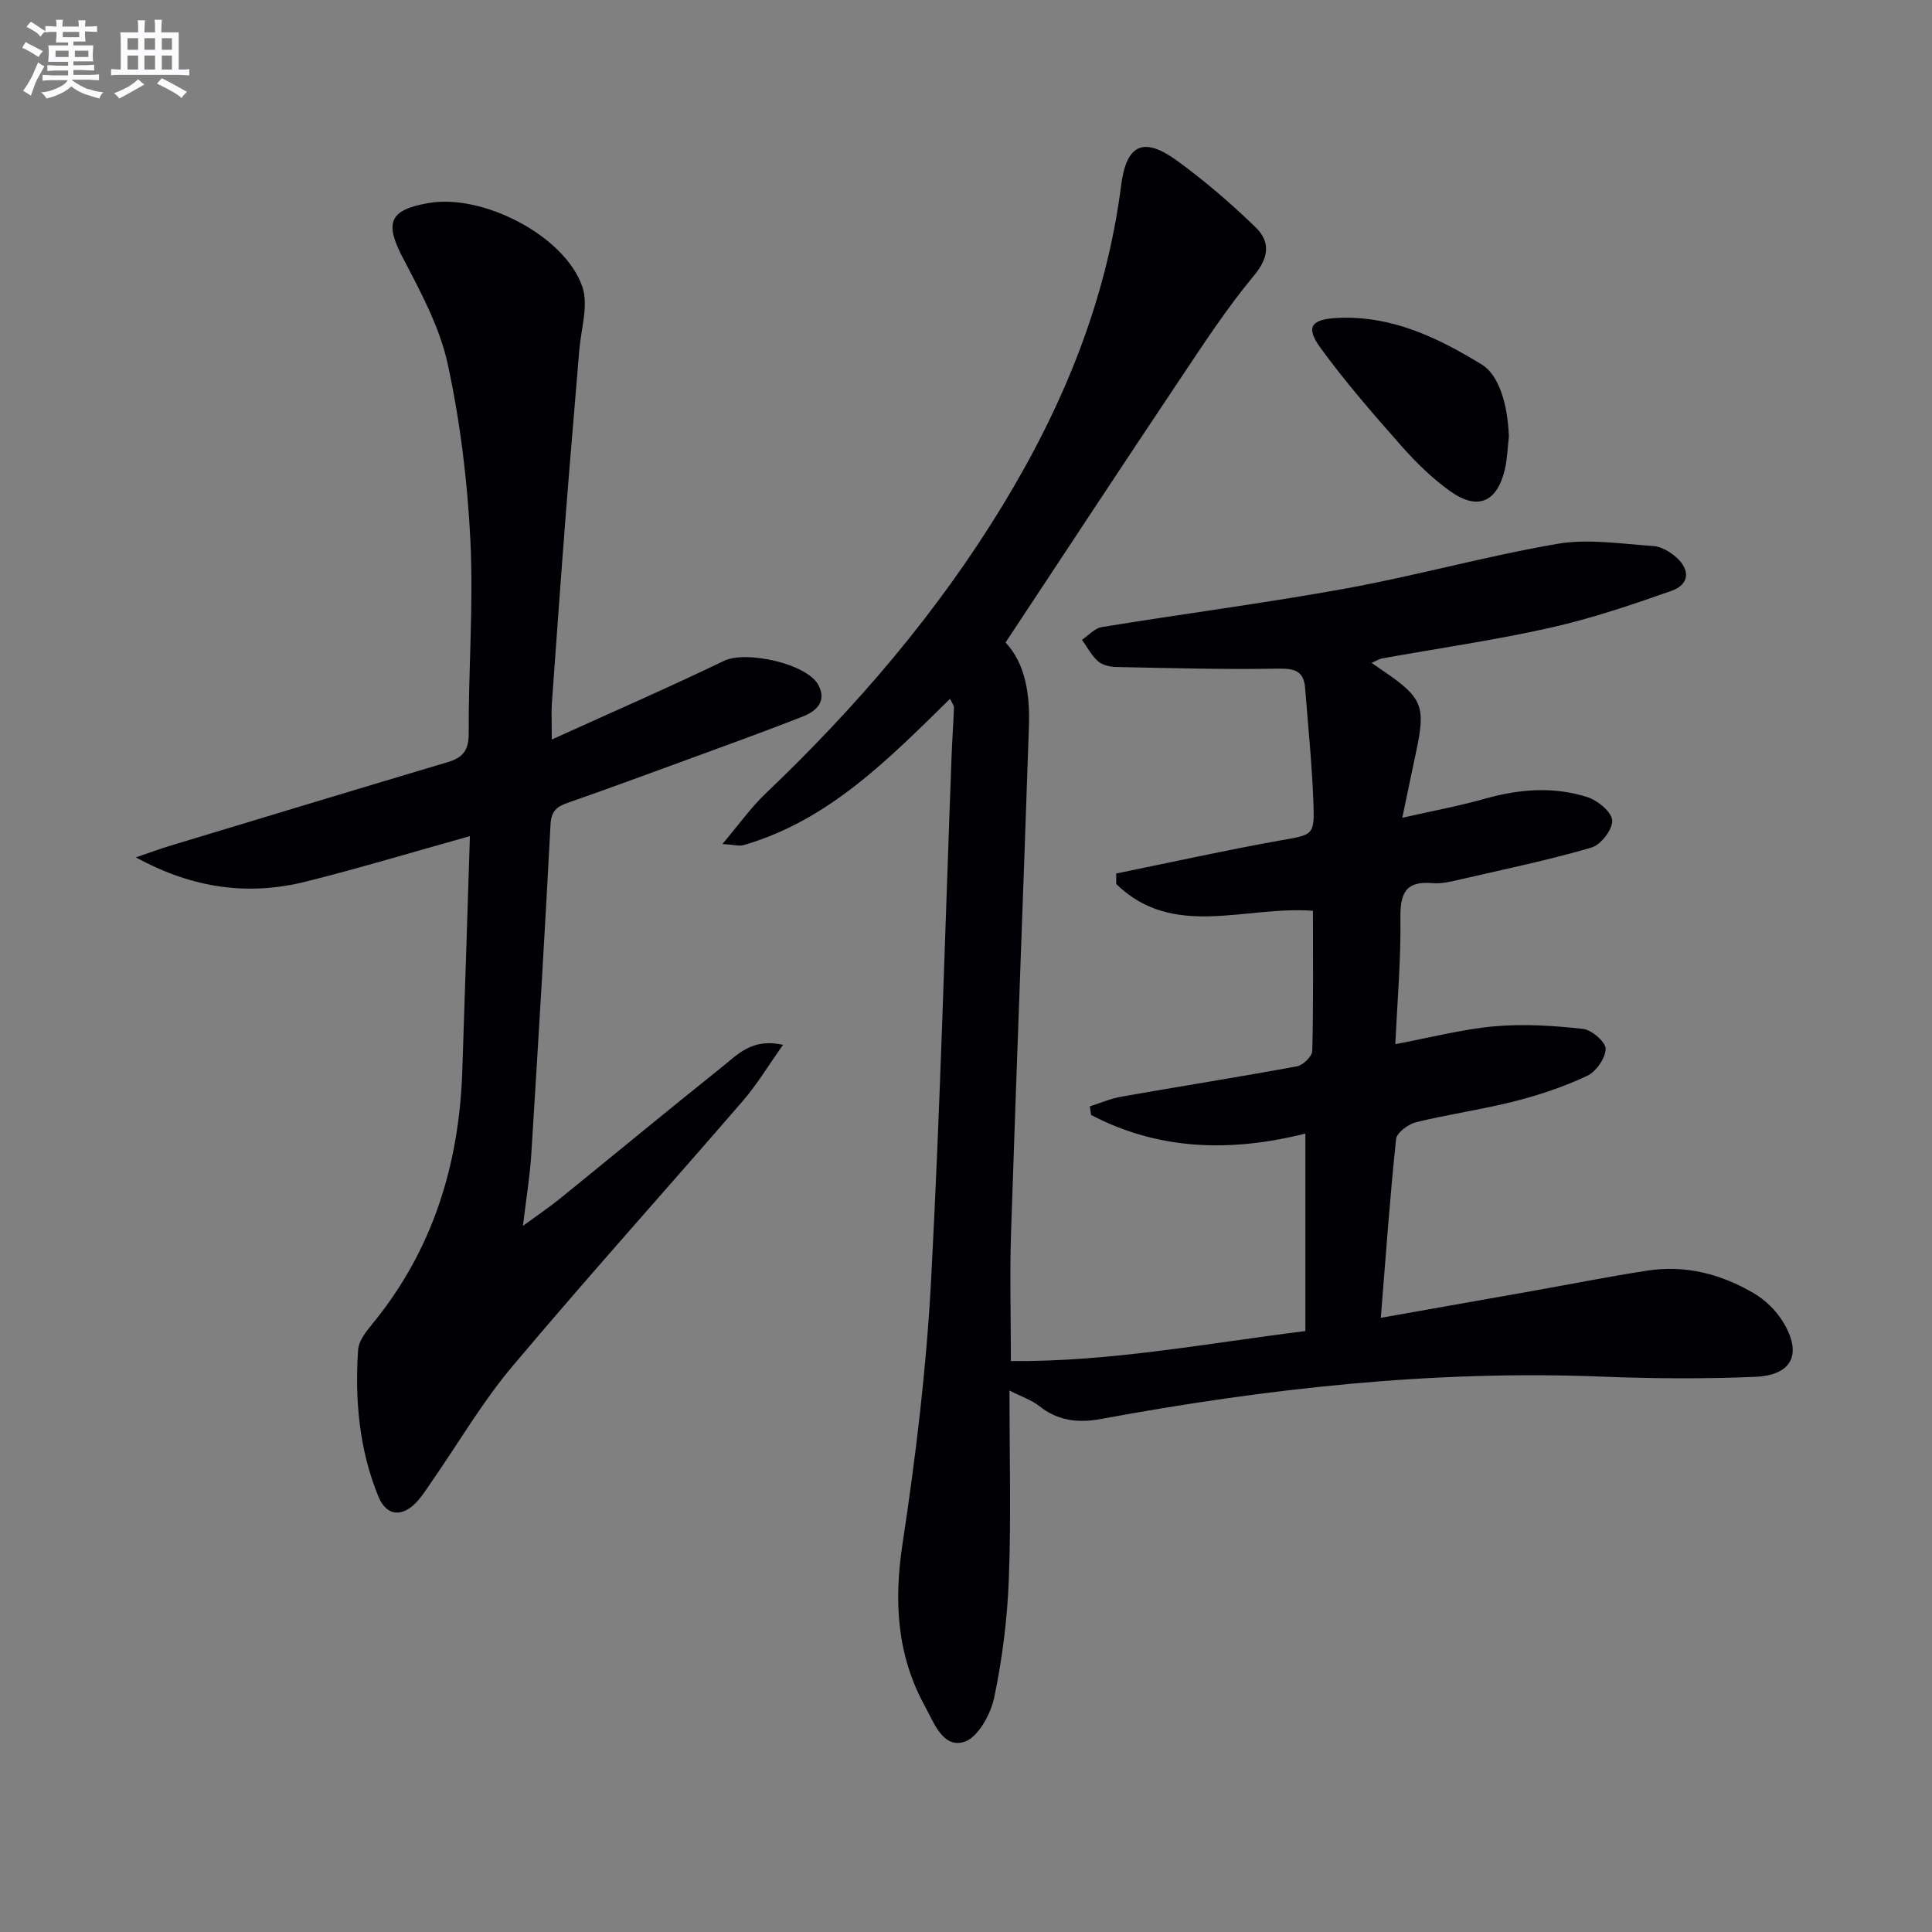 <svg enable-background="new 0 0 400 400" viewBox="0 0 400 400" xmlns="http://www.w3.org/2000/svg"><rect x="0" y="0" width="400" height="400" fill="#808080" stroke="none"/><g fill="#010105"><path d="m209 287.9c0 13.68.35 26.34-.13 38.97-.31 8.25-1.34 16.55-3.04 24.62-.73 3.47-3.4 8.29-6.21 9.15-4.4 1.35-6.21-3.89-8.09-7.32-5.86-10.65-6.49-21.78-4.66-33.77 2.74-18.04 4.93-36.24 5.9-54.45 1.93-36.2 2.88-72.45 4.25-108.68.12-3.31.37-6.62.49-9.93.02-.42-.37-.86-.82-1.8-12.75 12.5-25.13 25.19-42.76 30.29-.85.25-1.87-.08-4.36-.24 3.45-4.07 5.9-7.55 8.93-10.44 18.77-17.88 35.53-37.4 49.04-59.59 12.49-20.51 21.51-42.3 24.58-66.33 1.08-8.49 4.61-10.17 11.55-5.13 5.74 4.17 11.18 8.86 16.28 13.8 3.07 2.98 2.83 6.21-.34 10.02-5.62 6.75-10.45 14.17-15.34 21.49-12.02 17.96-23.88 36.02-36.08 54.46 4.15 4.43 5.06 10.79 4.84 17.32-1.18 34.91-2.54 69.81-3.7 104.72-.29 8.64-.04 17.3-.04 26.73 20.49.19 40.52-3.66 60.97-6.21 0-13.59 0-26.96 0-40.88-15.58 3.89-30.38 3.46-44.36-3.86-.09-.59-.18-1.19-.26-1.78 2.19-.69 4.34-1.63 6.59-2.02 12.09-2.13 24.23-4.04 36.3-6.27 1.25-.23 3.13-2.06 3.16-3.18.25-9.63.14-19.27.14-29.02-13.96-1.09-28.95 5.97-40.73-5.55 0-.72 0-1.45 0-2.17 11.24-2.29 22.44-4.78 33.73-6.8 7.02-1.26 7.35-.95 7.1-7.81-.29-7.95-1.1-15.88-1.72-23.81-.29-3.75-2.46-4.05-5.86-3.99-11.11.19-22.22-.12-33.33-.35-1.27-.03-2.82-.4-3.71-1.2-1.34-1.2-2.22-2.92-3.3-4.42 1.36-.91 2.62-2.4 4.09-2.64 16.87-2.75 33.84-4.95 50.65-8.01 14.65-2.67 29.05-6.72 43.73-9.23 6.4-1.09 13.2.02 19.8.46 1.66.11 3.5 1.2 4.8 2.36 2.93 2.62 2.67 5.62-1.02 6.92-8.26 2.91-16.62 5.74-25.15 7.65-11.48 2.58-23.17 4.25-34.76 6.34-.62.11-1.19.5-2.17.92 1.08.75 1.85 1.3 2.64 1.83 7.88 5.39 8.58 7.19 6.58 16.55-.9 4.21-1.77 8.43-2.87 13.69 6.13-1.39 11.74-2.43 17.21-3.97 7.06-1.99 14.14-2.53 21.1-.31 2.13.68 5.04 3.06 5.15 4.83.12 1.84-2.35 5.06-4.29 5.62-8.88 2.59-17.96 4.48-26.99 6.56-1.94.44-3.98.98-5.91.81-5.69-.52-6.73 2.22-6.66 7.33.12 8.43-.63 16.88-1.05 26 7.33-1.37 13.91-3.11 20.58-3.7 6.04-.53 12.22-.13 18.27.54 1.8.2 4.72 2.72 4.69 4.13-.04 1.95-1.97 4.72-3.82 5.59-4.77 2.24-9.86 3.96-14.99 5.26-6.74 1.72-13.68 2.68-20.43 4.34-1.63.4-4.01 2.17-4.15 3.51-1.27 12.03-2.12 24.11-3.16 36.99 10.68-1.89 20.71-3.65 30.74-5.44 8.17-1.45 16.31-3.08 24.51-4.34 7.87-1.21 15.26.74 22.01 4.71 2.34 1.38 4.54 3.53 5.97 5.84 4.1 6.64 2 11.13-5.74 11.45-10.6.44-21.25.37-31.85-.05-34.93-1.38-69.4 2.46-103.66 8.79-4.59.85-8.88.38-12.72-2.71-1.51-1.21-3.46-1.83-6.14-3.19z"/><path d="m114.24 153.11c12.6-5.72 24.25-10.79 35.68-16.3 4.52-2.18 17.29.58 19.57 5.11 1.74 3.46-.63 5.4-3.43 6.49-7.73 3.02-15.53 5.85-23.32 8.7-8.41 3.08-16.82 6.18-25.28 9.13-2.28.8-3.34 1.78-3.48 4.49-1.19 22.75-2.56 45.48-3.98 68.22-.29 4.6-1.05 9.16-1.73 14.85 3.11-2.28 5.54-3.91 7.79-5.74 11.12-9.01 22.15-18.15 33.34-27.08 3.23-2.57 6.26-6.13 12.72-4.65-3.06 4.3-5.39 8.21-8.33 11.61-15.88 18.38-32.13 36.43-47.77 55.02-6.18 7.35-11.08 15.77-16.58 23.7-.95 1.36-1.83 2.79-2.92 4.03-3.07 3.49-6.45 3.37-8.18-.85-3.97-9.69-4.89-19.97-4.2-30.35.12-1.8 1.55-3.69 2.8-5.2 12.58-15.25 18.11-33 18.77-52.5.55-16.41 1.07-32.81 1.58-48.68-11.71 3.27-22.76 6.61-33.94 9.41-11.86 2.96-23.31 1.5-35.22-5.01 2.94-1 4.94-1.75 6.98-2.37 19.2-5.81 38.4-11.63 57.62-17.36 3.16-.94 4.33-2.48 4.31-5.99-.06-13.31 1.01-26.65.35-39.91-.6-12.21-2.1-24.51-4.68-36.45-1.65-7.62-5.54-14.88-9.22-21.88-3.9-7.41-3.01-10.09 5.28-11.52 11.16-1.93 28.08 6.7 31.78 17.28 1.35 3.87-.26 8.8-.62 13.24-.89 11.1-1.88 22.18-2.74 33.28-1.03 13.25-1.98 26.5-2.93 39.75-.13 1.82-.02 3.65-.02 7.53z"/><path d="m312.4 90.43c-.28 2.3-.33 4.64-.87 6.88-1.62 6.68-5.61 8.41-11.24 4.42-3.75-2.66-7.13-5.99-10.19-9.45-5.81-6.58-11.6-13.23-16.75-20.32-3.14-4.33-1.82-5.89 3.64-6.14 11.18-.51 20.71 4.08 29.85 9.69 3.45 2.12 5.33 8.13 5.56 14.92z"/></g><path d="m6.8 9.5c.6.3 1.3.7 2.1 1.1-.4.4-.7.8-.9 1.2-.7-.4-1.3-.8-1.8-1.1s-1.1-.6-1.6-.8c.2-.4.5-.8.7-1.2.4.2.8.5 1.5.8zm.9 6.9c-.3.6-.5 1.1-.7 1.7s-.4 1.1-.6 1.7c-.6-.4-1.1-.7-1.6-1 .7-1 1.2-1.8 1.5-2.4.3-.5.6-1.1.8-1.7.3-.6.5-1.2.8-1.8.3.3.8.6 1.3.8-.7 1.3-1.2 2.2-1.5 2.7zm.1-11c.4.3 1 .7 1.7 1.1-.5.2-.8.6-1.1 1.1-.5-.6-1-1-1.4-1.2s-.9-.6-1.5-.8c.2-.4.5-.7.9-1.1.5.3.9.6 1.4.9zm10.5 13c1 .4 2 .6 3.1.7-.4.4-.7.8-.8 1.3-.9-.2-1.9-.6-3-.9-1-.4-2-.9-2.8-1.6-.5.4-1.1.9-1.9 1.3s-1.9.9-3.3 1.2c-.1-.3-.5-.8-1.1-1.3 1 0 2.1-.3 3.2-.8 1.2-.5 1.9-1 2.3-1.7h-3.2c-.4 0-1 0-2 .1v-1.2c1 0 1.7.1 2 .1h3.3v-1h-2.3c-.2 0-.9 0-2 .1v-1.2c1.2 0 1.9.1 2 .1h2.3v-.8h-4.1c0-.7.1-1.2.1-1.6 0-.5 0-1.1-.1-1.8h4.1v-.6h-2.5c0-.6.1-1.1.1-1.6v-.6h-.5c-.4 0-1 0-1.8.1v-1.3c1.2 0 1.9.1 2.1.1h.2c0-.3 0-.8-.1-1.4h1.4c0 .6-.1 1-.1 1.4h3.4c0-.4 0-.8-.1-1.3h1.5c0 .4-.1.9-.1 1.3.7 0 1.5 0 2.5-.1v1.2c-1 0-1.8-.1-2.5-.1v.6c0 .3 0 .8.1 1.5h-2.5v.8h4.1c0 .7-.1 1.3-.1 1.8s0 1 .1 1.5h-4.1v.8h1.4c.8 0 1.8 0 2.9-.1v1.2c-1 0-1.9-.1-2.8-.1h-1.5v1h3.2c.3 0 1 0 2.1-.1v1.2c-1.1 0-1.8-.1-2.1-.1h-3.4l-.1.1c1.4 1 2.4 1.5 3.4 1.9zm-4.1-6.6v-1.3h-2.7v1.3zm2.2-4.1v-1.1h-3.4v1.1zm1.9 4.1v-1.3h-2.8v1.3z" fill="#fbfafc"/><path d="m37 6.7v2.3 5.4c1 0 1.8 0 2.2-.1v1.3c-.6 0-1.5-.1-2.5-.1h-11.9c-.7 0-1.3 0-1.8.1v-1.3c.5 0 1.1.1 2 .1v-5.2c0-1 0-1.8-.1-2.5h3.7c0-1.3 0-2.1-.1-2.5h1.5c0 .4-.1 1.3-.1 2.5h2.2c0-1.2 0-2.1-.1-2.6h1.5c0 .4-.1 1.3-.1 2.6zm-12.3 13.7c-.3-.4-.7-.8-1.1-1.1 1.1-.4 2.1-.9 2.9-1.3.8-.5 1.5-1 2.1-1.6.4.4.9.8 1.3 1.1-2.5 1.4-4.2 2.4-5.2 2.9zm3.9-10.1v-2.4h-2.2v2.4zm0 4.1v-2.9h-2.2v2.9zm3.5-4.1v-2.4h-2.2v2.4zm0 4.1v-2.9h-2.2v2.9zm.4 2.9 1-1.1c.6.3 1.4.7 2.5 1.3s2 1.1 2.7 1.5c-.4.4-.8.8-1.1 1.3-.8-.8-2.5-1.7-5.1-3zm3.1-7v-2.4h-2.1v2.4zm0 4.1v-2.9h-2.1v2.9z" fill="#fbfafc"/></svg>
